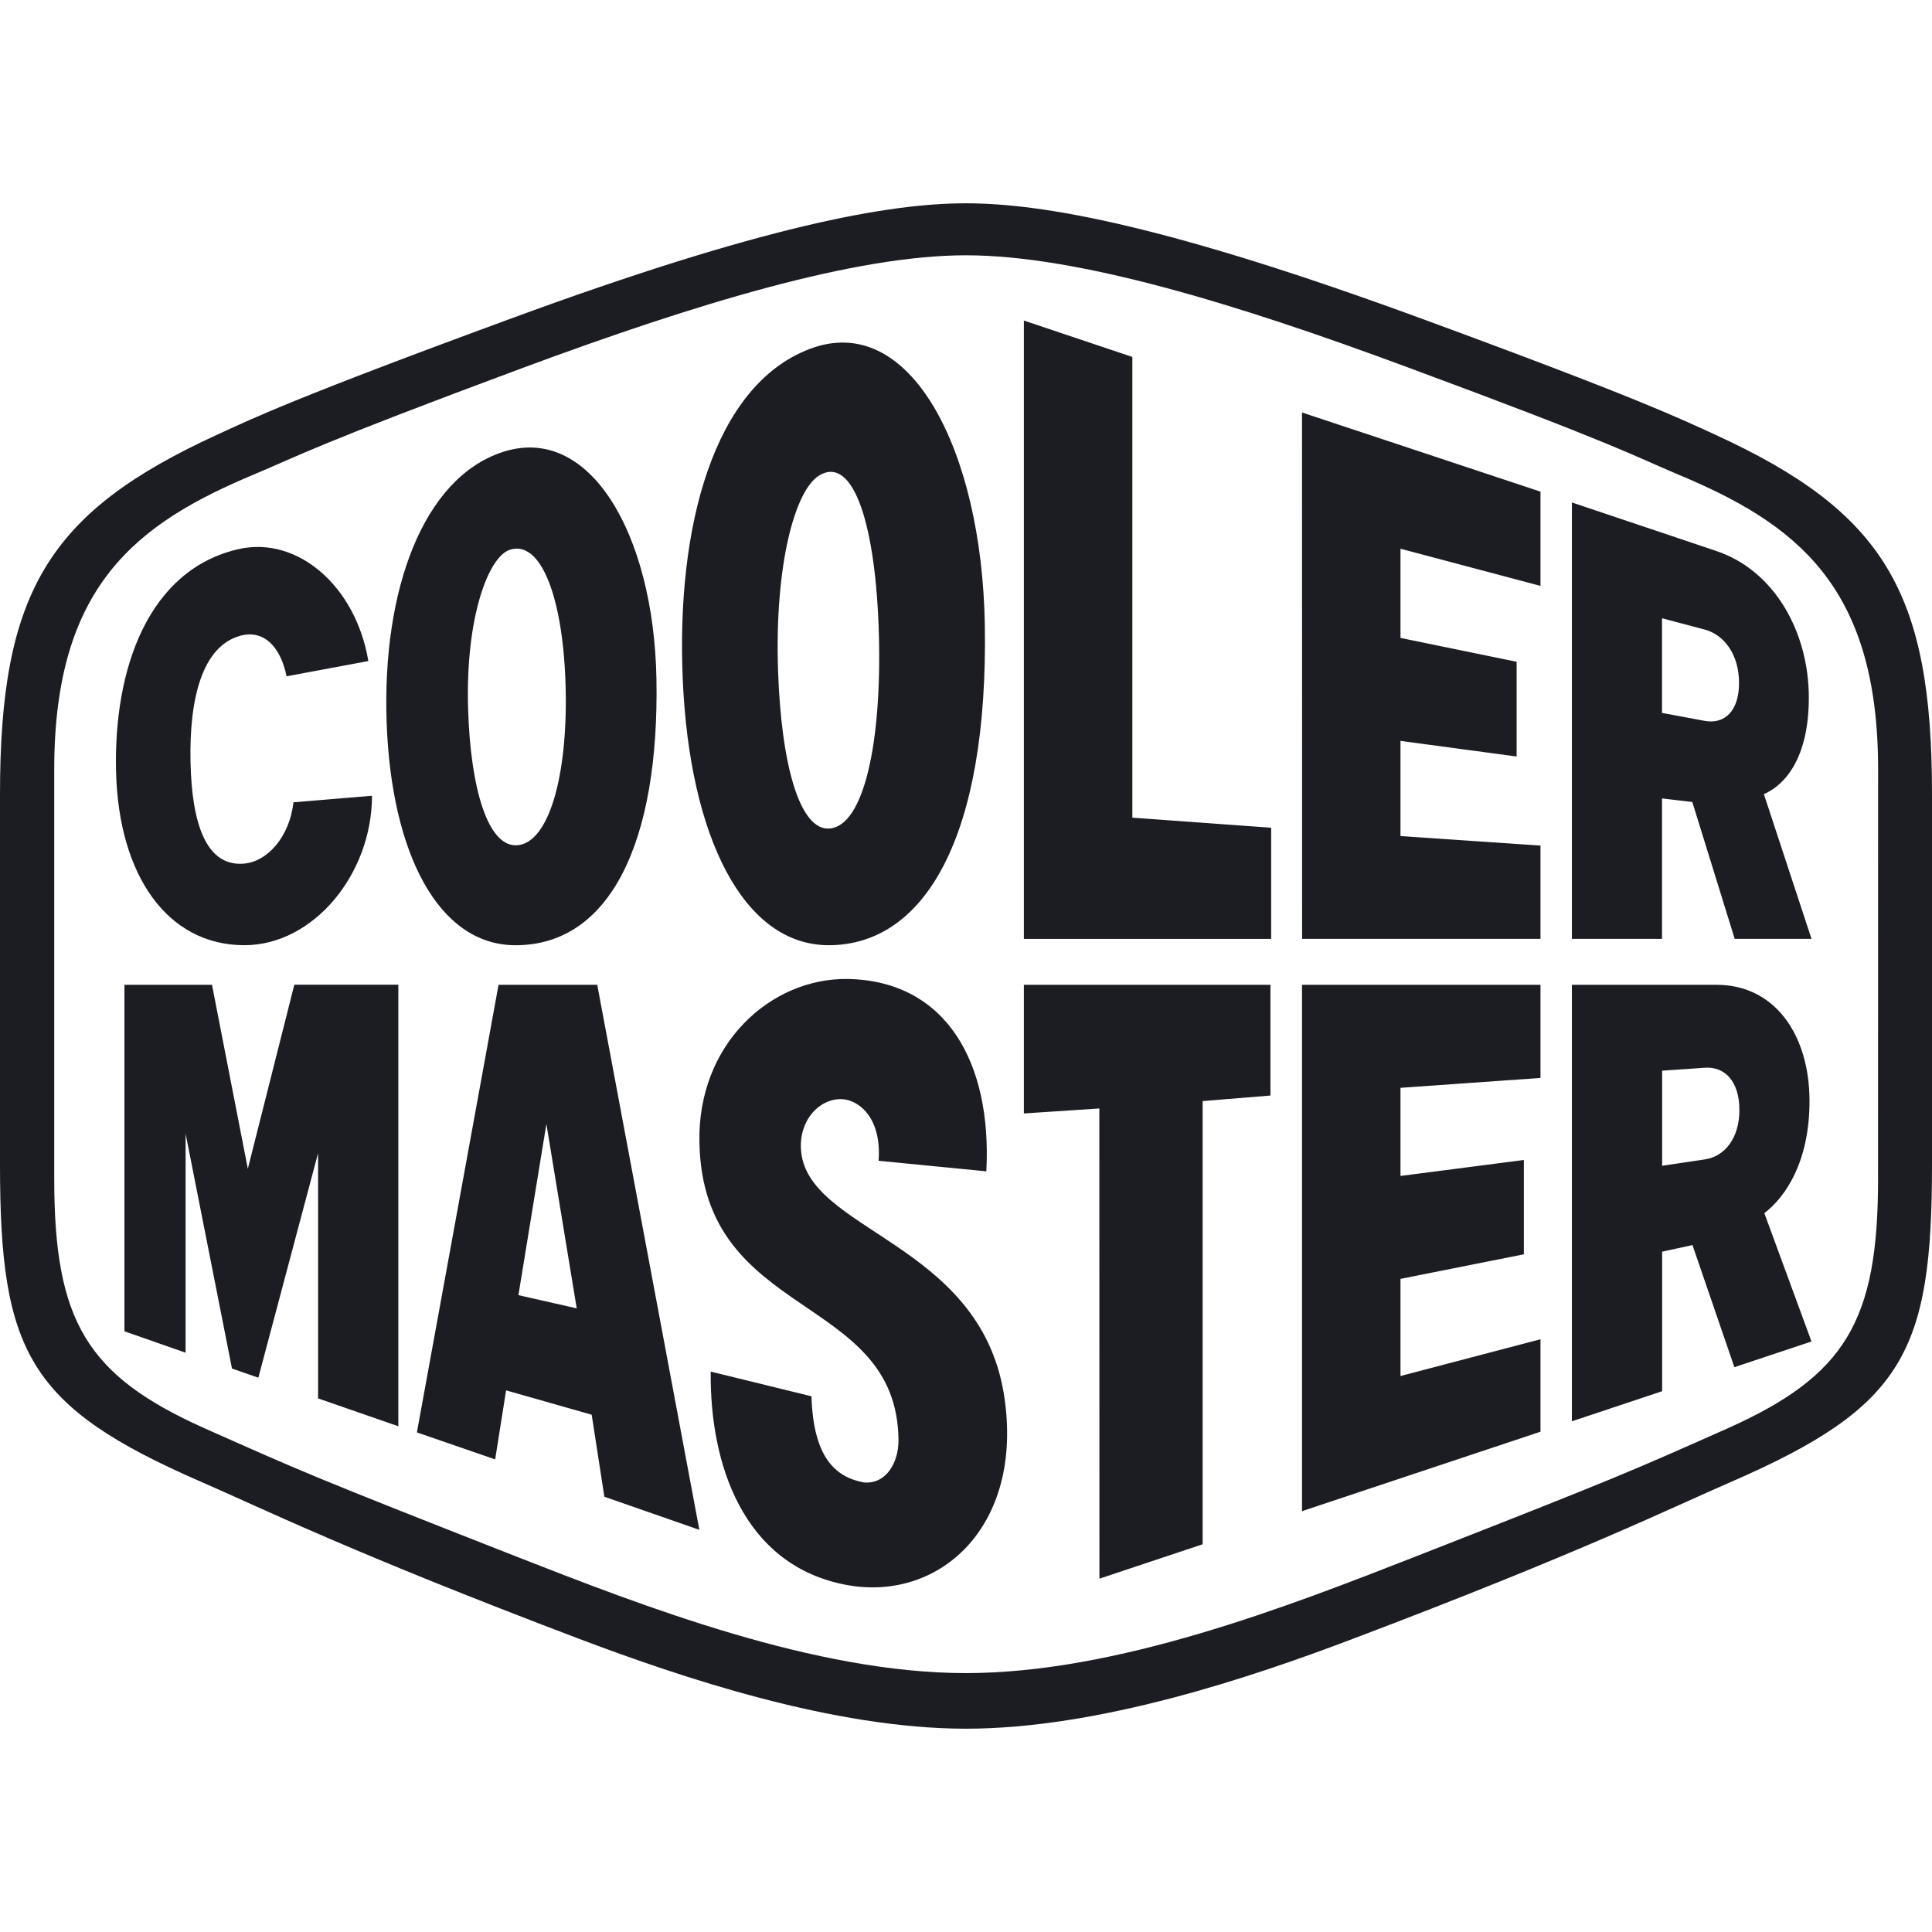 <svg width="2500" height="2500" viewBox="0 0 2500 2500" fill="none" xmlns="http://www.w3.org/2000/svg">
<g clip-path="url(#clip0_12_145)">
<g clip-path="url(#clip1_12_145)">
<path d="M150.232 1000.2C146.449 864.166 192.78 736.687 309.073 710.479C384.957 693.372 460.457 758.455 476.632 855.393L370.811 875.132C363.245 837.738 341.861 813.997 310.608 822.77C262.139 836.367 244.813 902.656 246.513 985.558C248.158 1067.25 267.403 1120.99 314.83 1117.59C345.973 1115.39 374.704 1082.93 379.748 1038.19C379.748 1038.19 462.541 1031.34 481.347 1029.7C481.347 1130.86 405.737 1223.08 316.311 1223.08C216.357 1223.08 153.961 1132.61 150.232 1000.2ZM883.52 880.121C874.748 682.845 922.998 499.057 1047.68 451.575C1177.46 402.009 1270.4 581.52 1274.34 808.02C1279.06 1083.43 1196.38 1223.08 1072.35 1223.08C961.323 1223.08 892.458 1081.95 883.52 880.121ZM1006.78 867.346C1010.83 987.97 1034.47 1075.92 1074 1072.08C1117.75 1067.75 1140.89 961.817 1137.33 823.044C1133.71 680.597 1104.76 588.813 1060.35 615.076C1028.87 633.608 1002.23 730.272 1006.78 867.346ZM500.318 934.896C494.287 763.334 547.471 619.462 649.399 585.249C763.28 546.978 845.853 691.673 849.417 877.709C853.419 1089.79 789.378 1223.13 667.109 1223.13C567.1 1223.13 506.294 1103.77 500.318 934.896ZM605.7 916.363C608.716 1020.54 631.47 1096.92 669.631 1093.74C710.314 1090.28 734.604 1003.82 731.972 891.087C729.34 776.11 700.829 697.868 659.597 711.466C632.018 720.568 602.301 798.48 605.7 916.363ZM1465.26 461.883L1324.9 414.784V1214.91H1644.88V1071.09L1465.26 1058.04V461.883ZM2282.44 1027.56L2344.07 1214.85H2244.71L2189.83 1037.76L2150.63 1033.2V1214.85H2034.01V650.167L2220.97 713.001C2296.36 738.332 2340.61 817.999 2340.61 902.82C2340.61 980.678 2309.96 1015.71 2282.49 1027.61L2282.44 1027.56ZM2250.31 883.74C2250.31 847.772 2231.88 821.563 2205.57 814.545L2150.63 800.015V922.504L2205.57 932.757C2231.88 937.692 2250.31 919.763 2250.31 883.74ZM1324.9 1440.81L1422.55 1434.34L1422.66 2042.78L1556.22 1998.26V1424.8L1643.95 1417.61V1274.34H1324.9V1440.86V1440.81ZM1684.8 1955.43L1993.38 1852.63V1732.99L1812.22 1780.58V1654.86L1971.88 1623.06V1501.01L1812.22 1521.68V1407.63L1993.38 1394.86V1274.34H1684.8V1955.43ZM2283.04 1569.82L2344.07 1735.9L2244.28 1769.12L2190.05 1611.11L2150.79 1619.66V1800.21L2034.01 1839.14V1274.34H2221.3C2297.02 1274.34 2341.49 1339.54 2341.49 1424.8C2341.49 1503.09 2310.73 1548.6 2283.04 1569.82ZM2250.75 1436.04C2250.75 1399.85 2232.32 1379.78 2205.84 1381.65L2150.79 1385.48V1508.52L2205.84 1500.3C2232.32 1496.46 2250.8 1472.28 2250.8 1436.09L2250.75 1436.04ZM772.82 1274.29L904.959 1979.61L782.031 1936.74L765.637 1830.64L654.882 1799.12L640.736 1888.43L539.466 1853.51L645.122 1274.34H772.875L772.82 1274.29ZM746.283 1693.02L707.025 1454.4L670.837 1675.91L746.283 1693.02ZM320.697 1512.41L274.311 1274.34H161.034V1722.68L240.153 1750.37V1466.9L300.191 1770.88L334.295 1782.72L411.604 1492.07V1809.53L515.451 1845.56V1274.23H380.845L320.697 1512.41ZM2500 1027.39V1507.37C2500 1749.71 2463.21 1820.34 2241.04 1917.11C2163.9 1950.45 2047.49 2008.29 1749.88 2120.91C1618.89 2170.59 1421.89 2236.93 1249.78 2236.93C1078.55 2236.93 881.547 2170.59 750.121 2120.91C452.945 2008.29 336.488 1950.5 259.453 1917.11C37.284 1820.34 0 1749.71 0 1507.37V1027.39C0 766.186 62.505 662.558 281.275 562.385C326.235 541.824 378.048 516.164 661.516 412.098C986.38 292.624 1149.17 263.071 1249.78 263.071C1350.83 263.071 1513.51 292.679 1838.92 412.098C2122.39 516.164 2174.2 541.824 2219.16 562.33C2437.93 662.558 2500 766.186 2500 1027.39ZM2430.26 995.263C2430.26 757.194 2323.23 677.088 2169.93 613.321C2115.98 590.622 2093.71 576.037 1821.82 475.425C1598.33 392.414 1393.65 330.347 1249.78 330.347C1106.79 330.347 902.162 392.414 678.184 475.425C406.779 576.147 384.464 590.622 330.073 613.321C177.154 677.088 70.182 757.194 70.182 995.263V1525.74C70.182 1709.85 112.565 1780.09 264.552 1848.13C391.646 1904.66 404.531 1910.69 667.438 2013.88C833.571 2078.97 1054.92 2164.99 1249.73 2164.99C1445.47 2164.99 1666.32 2078.91 1832.45 2013.88C2095.8 1910.69 2108.63 1904.66 2235.78 1848.19C2387.76 1780.09 2430.2 1709.85 2430.2 1525.79L2430.26 995.263ZM1036.38 1486.64C1034.36 1446.62 1063.47 1419.48 1091.98 1422.49C1113.15 1425.07 1140.78 1447.66 1136.94 1502.05L1276.32 1515.7C1283.72 1374.9 1224.34 1268.97 1096.64 1266.78C997.62 1265.46 901.998 1350.67 905.068 1479.13C910.003 1709.25 1160.85 1672.52 1162.66 1863.49C1162.88 1892.11 1146.87 1921.17 1117.42 1918.21C1080.41 1911.13 1052.5 1885.47 1050.04 1806.79L919.653 1774.83C918.392 1895.07 961.762 2022.11 1089.08 2049.63C1212.66 2076.77 1326.1 1976.93 1299.24 1805.26C1267.65 1605.68 1042.09 1593.73 1036.38 1486.64ZM1684.91 1214.85H1993.38V1094.17L1812.22 1081.84V958.692L1962.51 978.924V856.325L1812.22 825.456V710.04L1993.38 758.126V636.185L1684.8 533.764L1684.91 1214.85Z" fill="#1C1C23"/>
</g>
</g>
<defs>
<clipPath id="clip0_12_145">
<rect width="2500" height="2500" fill="white"/>
</clipPath>
<clipPath id="clip1_12_145">
<rect width="2522.15" height="1973.86" fill="white" transform="translate(0 263.071)"/>
</clipPath>
</defs>
</svg>
